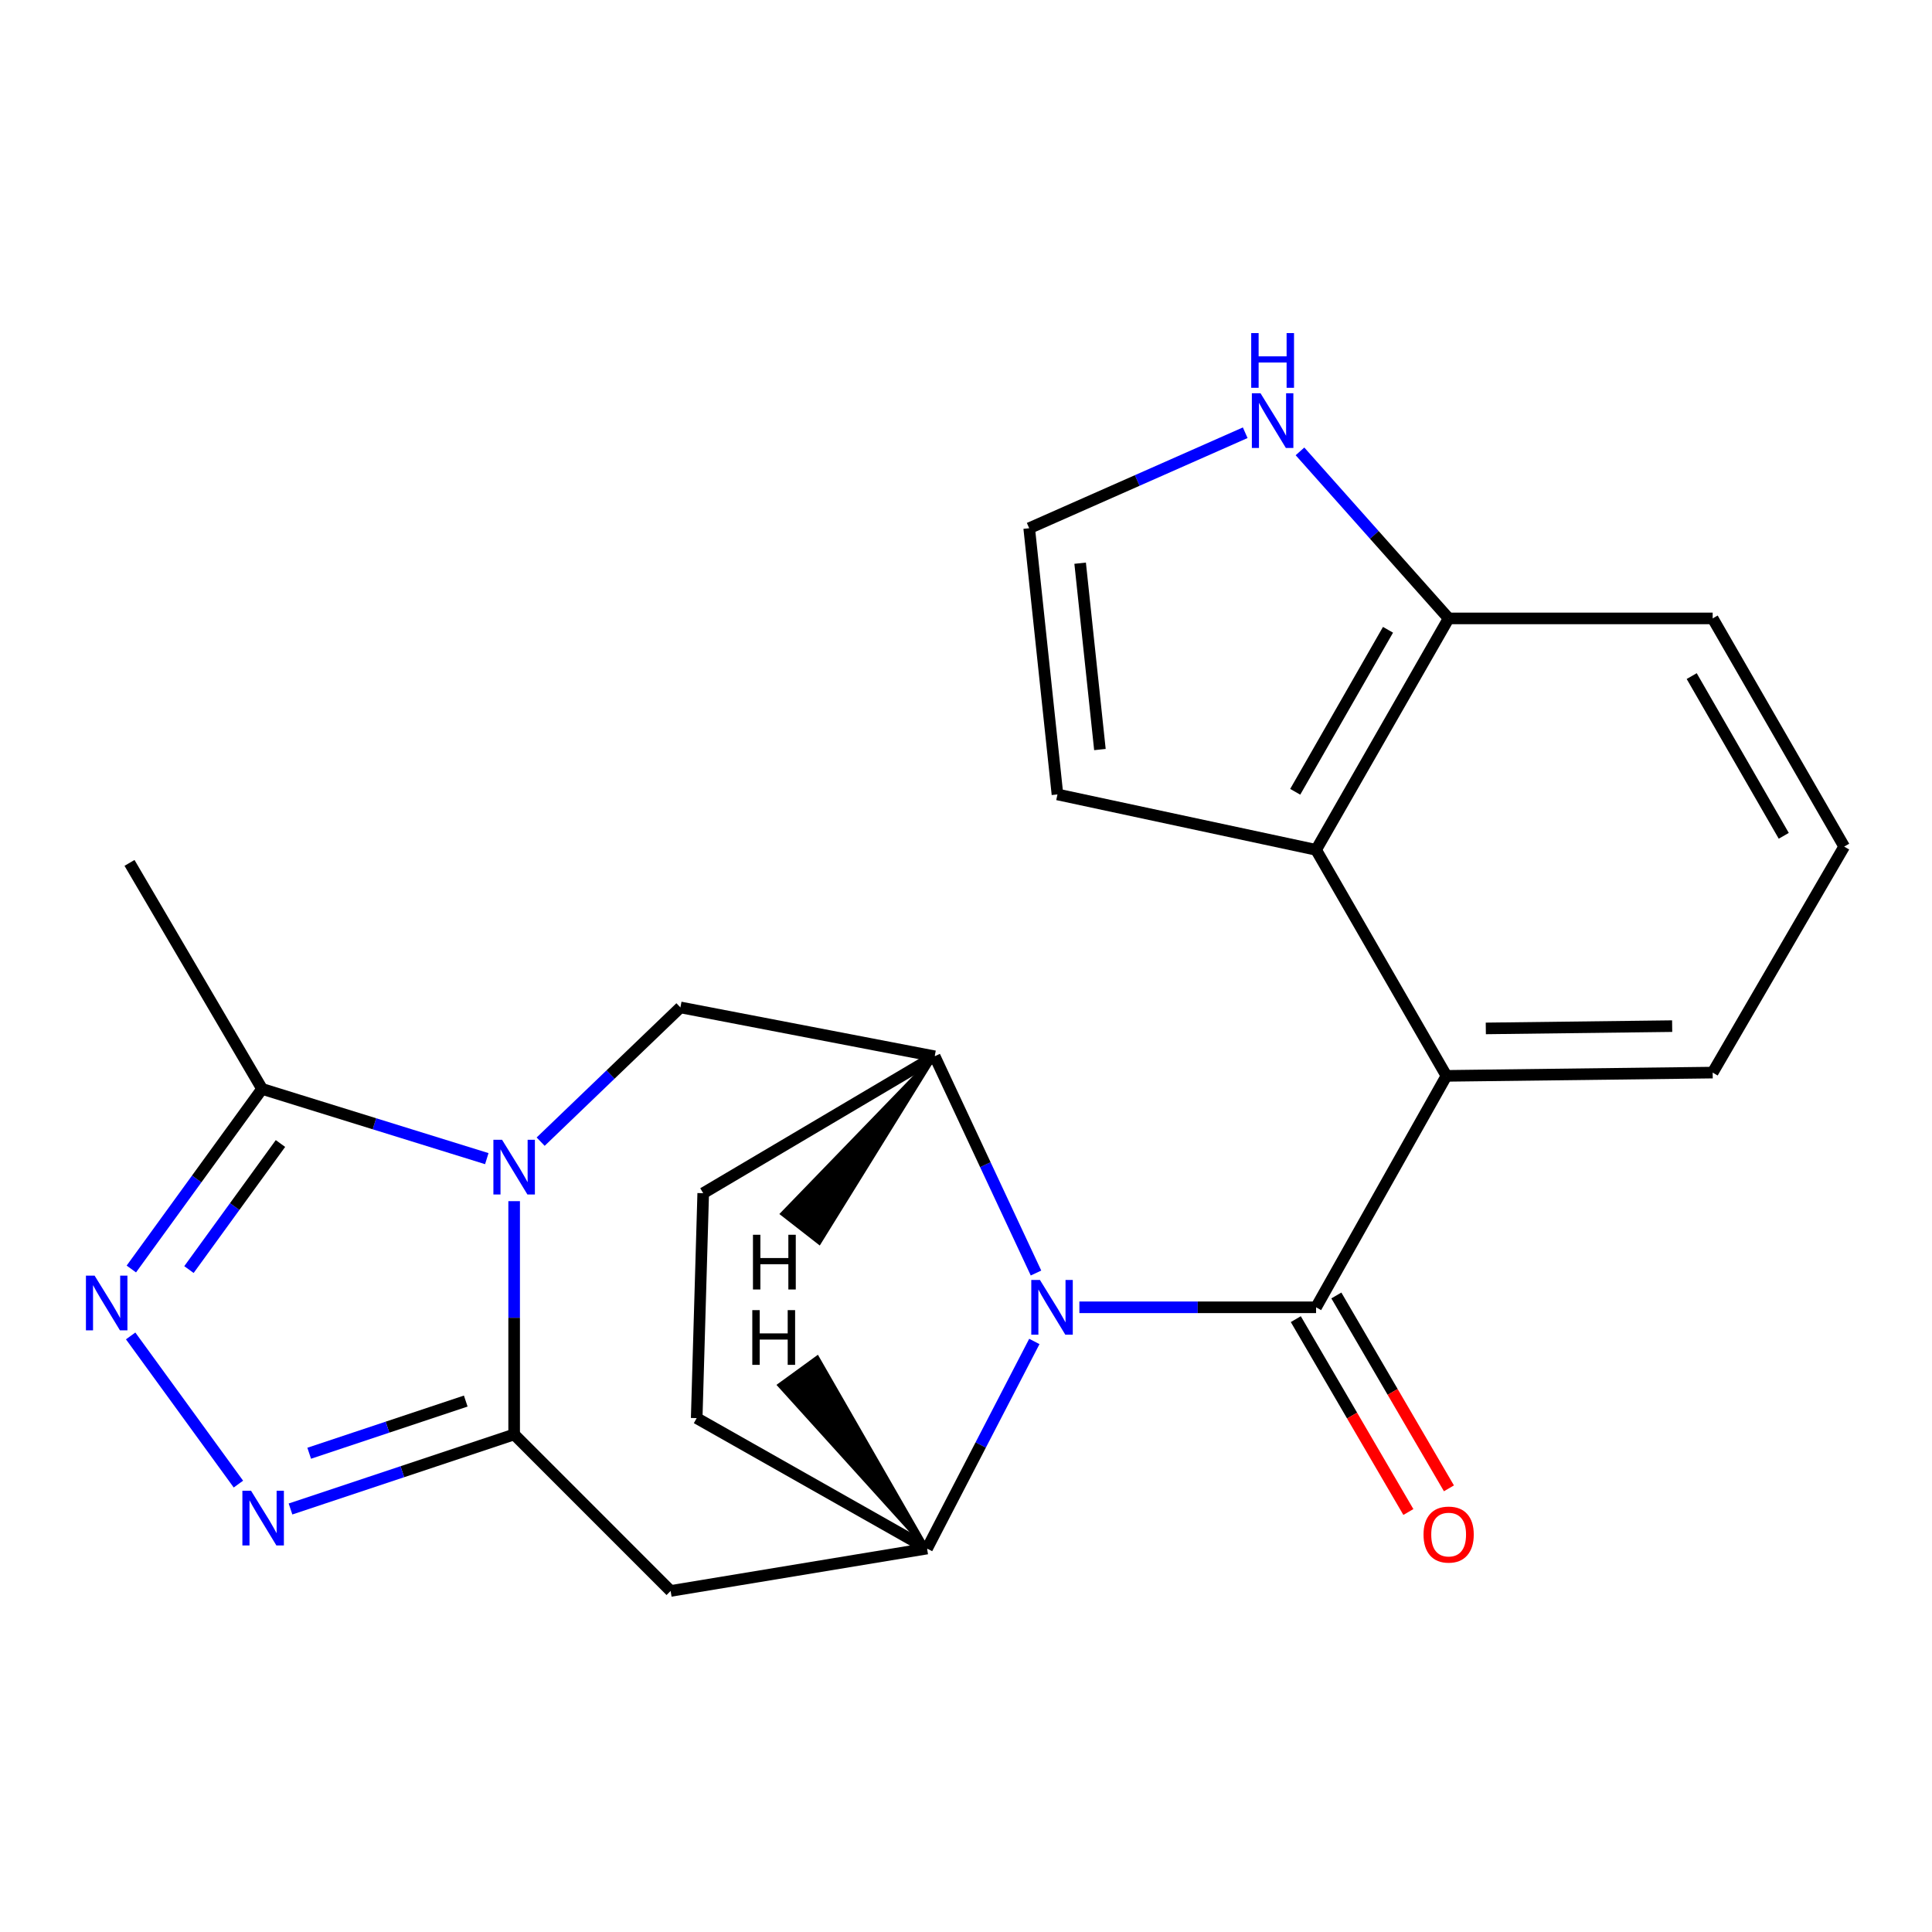 <?xml version='1.0' encoding='iso-8859-1'?>
<svg version='1.1' baseProfile='full'
              xmlns='http://www.w3.org/2000/svg'
                      xmlns:rdkit='http://www.rdkit.org/xml'
                      xmlns:xlink='http://www.w3.org/1999/xlink'
                  xml:space='preserve'
width='1000px' height='1000px' viewBox='0 0 1000 1000'>
<!-- END OF HEADER -->
<rect style='opacity:1.0;fill:#FFFFFF;stroke:none' width='1000' height='1000' x='0' y='0'> </rect>
<path class='bond-2' d='M 266.12,621.721 L 266.12,682.091' style='fill:none;fill-rule:evenodd;stroke:#0000FF;stroke-width:6px;stroke-linecap:butt;stroke-linejoin:miter;stroke-opacity:1' />
<path class='bond-2' d='M 266.12,682.091 L 266.12,742.462' style='fill:none;fill-rule:evenodd;stroke:#000000;stroke-width:6px;stroke-linecap:butt;stroke-linejoin:miter;stroke-opacity:1' />
<path class='bond-9' d='M 251.965,599.71 L 193.805,581.663' style='fill:none;fill-rule:evenodd;stroke:#0000FF;stroke-width:6px;stroke-linecap:butt;stroke-linejoin:miter;stroke-opacity:1' />
<path class='bond-9' d='M 193.805,581.663 L 135.646,563.617' style='fill:none;fill-rule:evenodd;stroke:#000000;stroke-width:6px;stroke-linecap:butt;stroke-linejoin:miter;stroke-opacity:1' />
<path class='bond-10' d='M 279.843,590.919 L 316.012,556.175' style='fill:none;fill-rule:evenodd;stroke:#0000FF;stroke-width:6px;stroke-linecap:butt;stroke-linejoin:miter;stroke-opacity:1' />
<path class='bond-10' d='M 316.012,556.175 L 352.18,521.431' style='fill:none;fill-rule:evenodd;stroke:#000000;stroke-width:6px;stroke-linecap:butt;stroke-linejoin:miter;stroke-opacity:1' />
<path class='bond-0' d='M 536.232,658.912 L 510.01,602.825' style='fill:none;fill-rule:evenodd;stroke:#0000FF;stroke-width:6px;stroke-linecap:butt;stroke-linejoin:miter;stroke-opacity:1' />
<path class='bond-0' d='M 510.01,602.825 L 483.788,546.737' style='fill:none;fill-rule:evenodd;stroke:#000000;stroke-width:6px;stroke-linecap:butt;stroke-linejoin:miter;stroke-opacity:1' />
<path class='bond-1' d='M 558.685,676.658 L 619.943,676.658' style='fill:none;fill-rule:evenodd;stroke:#0000FF;stroke-width:6px;stroke-linecap:butt;stroke-linejoin:miter;stroke-opacity:1' />
<path class='bond-1' d='M 619.943,676.658 L 681.201,676.658' style='fill:none;fill-rule:evenodd;stroke:#000000;stroke-width:6px;stroke-linecap:butt;stroke-linejoin:miter;stroke-opacity:1' />
<path class='bond-24' d='M 535.372,694.334 L 507.609,747.931' style='fill:none;fill-rule:evenodd;stroke:#0000FF;stroke-width:6px;stroke-linecap:butt;stroke-linejoin:miter;stroke-opacity:1' />
<path class='bond-24' d='M 507.609,747.931 L 479.845,801.528' style='fill:none;fill-rule:evenodd;stroke:#000000;stroke-width:6px;stroke-linecap:butt;stroke-linejoin:miter;stroke-opacity:1' />
<path class='bond-8' d='M 681.201,676.658 L 748.679,556.865' style='fill:none;fill-rule:evenodd;stroke:#000000;stroke-width:6px;stroke-linecap:butt;stroke-linejoin:miter;stroke-opacity:1' />
<path class='bond-13' d='M 670.705,682.784 L 699.839,732.698' style='fill:none;fill-rule:evenodd;stroke:#000000;stroke-width:6px;stroke-linecap:butt;stroke-linejoin:miter;stroke-opacity:1' />
<path class='bond-13' d='M 699.839,732.698 L 728.973,782.613' style='fill:none;fill-rule:evenodd;stroke:#FF0000;stroke-width:6px;stroke-linecap:butt;stroke-linejoin:miter;stroke-opacity:1' />
<path class='bond-13' d='M 691.697,670.531 L 720.831,720.445' style='fill:none;fill-rule:evenodd;stroke:#000000;stroke-width:6px;stroke-linecap:butt;stroke-linejoin:miter;stroke-opacity:1' />
<path class='bond-13' d='M 720.831,720.445 L 749.966,770.359' style='fill:none;fill-rule:evenodd;stroke:#FF0000;stroke-width:6px;stroke-linecap:butt;stroke-linejoin:miter;stroke-opacity:1' />
<path class='bond-3' d='M 266.12,742.462 L 208.242,761.755' style='fill:none;fill-rule:evenodd;stroke:#000000;stroke-width:6px;stroke-linecap:butt;stroke-linejoin:miter;stroke-opacity:1' />
<path class='bond-3' d='M 208.242,761.755 L 150.363,781.048' style='fill:none;fill-rule:evenodd;stroke:#0000FF;stroke-width:6px;stroke-linecap:butt;stroke-linejoin:miter;stroke-opacity:1' />
<path class='bond-3' d='M 241.07,725.19 L 200.555,738.695' style='fill:none;fill-rule:evenodd;stroke:#000000;stroke-width:6px;stroke-linecap:butt;stroke-linejoin:miter;stroke-opacity:1' />
<path class='bond-3' d='M 200.555,738.695 L 160.04,752.2' style='fill:none;fill-rule:evenodd;stroke:#0000FF;stroke-width:6px;stroke-linecap:butt;stroke-linejoin:miter;stroke-opacity:1' />
<path class='bond-7' d='M 266.12,742.462 L 347.116,823.472' style='fill:none;fill-rule:evenodd;stroke:#000000;stroke-width:6px;stroke-linecap:butt;stroke-linejoin:miter;stroke-opacity:1' />
<path class='bond-23' d='M 123.398,768.167 L 67.623,691.474' style='fill:none;fill-rule:evenodd;stroke:#0000FF;stroke-width:6px;stroke-linecap:butt;stroke-linejoin:miter;stroke-opacity:1' />
<path class='bond-4' d='M 67.98,656.833 L 101.813,610.225' style='fill:none;fill-rule:evenodd;stroke:#0000FF;stroke-width:6px;stroke-linecap:butt;stroke-linejoin:miter;stroke-opacity:1' />
<path class='bond-4' d='M 101.813,610.225 L 135.646,563.617' style='fill:none;fill-rule:evenodd;stroke:#000000;stroke-width:6px;stroke-linecap:butt;stroke-linejoin:miter;stroke-opacity:1' />
<path class='bond-4' d='M 97.801,657.13 L 121.484,624.504' style='fill:none;fill-rule:evenodd;stroke:#0000FF;stroke-width:6px;stroke-linecap:butt;stroke-linejoin:miter;stroke-opacity:1' />
<path class='bond-4' d='M 121.484,624.504 L 145.167,591.879' style='fill:none;fill-rule:evenodd;stroke:#000000;stroke-width:6px;stroke-linecap:butt;stroke-linejoin:miter;stroke-opacity:1' />
<path class='bond-5' d='M 479.845,801.528 L 347.116,823.472' style='fill:none;fill-rule:evenodd;stroke:#000000;stroke-width:6px;stroke-linecap:butt;stroke-linejoin:miter;stroke-opacity:1' />
<path class='bond-25' d='M 479.845,801.528 L 360.606,734.022' style='fill:none;fill-rule:evenodd;stroke:#000000;stroke-width:6px;stroke-linecap:butt;stroke-linejoin:miter;stroke-opacity:1' />
<path class='bond-28' d='M 479.845,801.528 L 423.042,702.674 L 403.378,716.962 Z' style='fill:#000000;fill-rule:evenodd;fill-opacity:1;stroke:#000000;stroke-width:2px;stroke-linecap:butt;stroke-linejoin:miter;stroke-opacity:1;' />
<path class='bond-6' d='M 483.788,546.737 L 352.18,521.431' style='fill:none;fill-rule:evenodd;stroke:#000000;stroke-width:6px;stroke-linecap:butt;stroke-linejoin:miter;stroke-opacity:1' />
<path class='bond-18' d='M 483.788,546.737 L 363.982,617.606' style='fill:none;fill-rule:evenodd;stroke:#000000;stroke-width:6px;stroke-linecap:butt;stroke-linejoin:miter;stroke-opacity:1' />
<path class='bond-29' d='M 483.788,546.737 L 404.881,628.27 L 424.057,643.206 Z' style='fill:#000000;fill-rule:evenodd;fill-opacity:1;stroke:#000000;stroke-width:2px;stroke-linecap:butt;stroke-linejoin:miter;stroke-opacity:1;' />
<path class='bond-11' d='M 748.679,556.865 L 681.201,439.882' style='fill:none;fill-rule:evenodd;stroke:#000000;stroke-width:6px;stroke-linecap:butt;stroke-linejoin:miter;stroke-opacity:1' />
<path class='bond-19' d='M 748.679,556.865 L 886.473,555.177' style='fill:none;fill-rule:evenodd;stroke:#000000;stroke-width:6px;stroke-linecap:butt;stroke-linejoin:miter;stroke-opacity:1' />
<path class='bond-19' d='M 769.051,532.307 L 865.506,531.125' style='fill:none;fill-rule:evenodd;stroke:#000000;stroke-width:6px;stroke-linecap:butt;stroke-linejoin:miter;stroke-opacity:1' />
<path class='bond-20' d='M 135.646,563.617 L 67.033,446.634' style='fill:none;fill-rule:evenodd;stroke:#000000;stroke-width:6px;stroke-linecap:butt;stroke-linejoin:miter;stroke-opacity:1' />
<path class='bond-14' d='M 681.201,439.882 L 749.814,320.089' style='fill:none;fill-rule:evenodd;stroke:#000000;stroke-width:6px;stroke-linecap:butt;stroke-linejoin:miter;stroke-opacity:1' />
<path class='bond-14' d='M 670.401,409.832 L 718.43,325.977' style='fill:none;fill-rule:evenodd;stroke:#000000;stroke-width:6px;stroke-linecap:butt;stroke-linejoin:miter;stroke-opacity:1' />
<path class='bond-16' d='M 681.201,439.882 L 547.337,411.199' style='fill:none;fill-rule:evenodd;stroke:#000000;stroke-width:6px;stroke-linecap:butt;stroke-linejoin:miter;stroke-opacity:1' />
<path class='bond-12' d='M 672.87,233.634 L 711.342,276.861' style='fill:none;fill-rule:evenodd;stroke:#0000FF;stroke-width:6px;stroke-linecap:butt;stroke-linejoin:miter;stroke-opacity:1' />
<path class='bond-12' d='M 711.342,276.861 L 749.814,320.089' style='fill:none;fill-rule:evenodd;stroke:#000000;stroke-width:6px;stroke-linecap:butt;stroke-linejoin:miter;stroke-opacity:1' />
<path class='bond-27' d='M 644.52,223.986 L 588.616,248.696' style='fill:none;fill-rule:evenodd;stroke:#0000FF;stroke-width:6px;stroke-linecap:butt;stroke-linejoin:miter;stroke-opacity:1' />
<path class='bond-27' d='M 588.616,248.696 L 532.713,273.406' style='fill:none;fill-rule:evenodd;stroke:#000000;stroke-width:6px;stroke-linecap:butt;stroke-linejoin:miter;stroke-opacity:1' />
<path class='bond-26' d='M 749.814,320.089 L 886.473,320.089' style='fill:none;fill-rule:evenodd;stroke:#000000;stroke-width:6px;stroke-linecap:butt;stroke-linejoin:miter;stroke-opacity:1' />
<path class='bond-15' d='M 532.713,273.406 L 547.337,411.199' style='fill:none;fill-rule:evenodd;stroke:#000000;stroke-width:6px;stroke-linecap:butt;stroke-linejoin:miter;stroke-opacity:1' />
<path class='bond-15' d='M 559.078,291.51 L 569.315,387.965' style='fill:none;fill-rule:evenodd;stroke:#000000;stroke-width:6px;stroke-linecap:butt;stroke-linejoin:miter;stroke-opacity:1' />
<path class='bond-17' d='M 360.606,734.022 L 363.982,617.606' style='fill:none;fill-rule:evenodd;stroke:#000000;stroke-width:6px;stroke-linecap:butt;stroke-linejoin:miter;stroke-opacity:1' />
<path class='bond-21' d='M 886.473,555.177 L 954.545,438.194' style='fill:none;fill-rule:evenodd;stroke:#000000;stroke-width:6px;stroke-linecap:butt;stroke-linejoin:miter;stroke-opacity:1' />
<path class='bond-22' d='M 954.545,438.194 L 886.473,320.089' style='fill:none;fill-rule:evenodd;stroke:#000000;stroke-width:6px;stroke-linecap:butt;stroke-linejoin:miter;stroke-opacity:1' />
<path class='bond-22' d='M 923.275,432.616 L 875.624,349.943' style='fill:none;fill-rule:evenodd;stroke:#000000;stroke-width:6px;stroke-linecap:butt;stroke-linejoin:miter;stroke-opacity:1' />
<path  class='atom-0' d='M 259.86 589.942
L 269.14 604.942
Q 270.06 606.422, 271.54 609.102
Q 273.02 611.782, 273.1 611.942
L 273.1 589.942
L 276.86 589.942
L 276.86 618.262
L 272.98 618.262
L 263.02 601.862
Q 261.86 599.942, 260.62 597.742
Q 259.42 595.542, 259.06 594.862
L 259.06 618.262
L 255.38 618.262
L 255.38 589.942
L 259.86 589.942
' fill='#0000FF'/>
<path  class='atom-1' d='M 538.269 662.498
L 547.549 677.498
Q 548.469 678.978, 549.949 681.658
Q 551.429 684.338, 551.509 684.498
L 551.509 662.498
L 555.269 662.498
L 555.269 690.818
L 551.389 690.818
L 541.429 674.418
Q 540.269 672.498, 539.029 670.298
Q 537.829 668.098, 537.469 667.418
L 537.469 690.818
L 533.789 690.818
L 533.789 662.498
L 538.269 662.498
' fill='#0000FF'/>
<path  class='atom-4' d='M 129.94 771.609
L 139.22 786.609
Q 140.14 788.089, 141.62 790.769
Q 143.1 793.449, 143.18 793.609
L 143.18 771.609
L 146.94 771.609
L 146.94 799.929
L 143.06 799.929
L 133.1 783.529
Q 131.94 781.609, 130.7 779.409
Q 129.5 777.209, 129.14 776.529
L 129.14 799.929
L 125.46 799.929
L 125.46 771.609
L 129.94 771.609
' fill='#0000FF'/>
<path  class='atom-5' d='M 48.957 660.256
L 58.237 675.256
Q 59.157 676.736, 60.637 679.416
Q 62.117 682.096, 62.197 682.256
L 62.197 660.256
L 65.957 660.256
L 65.957 688.576
L 62.077 688.576
L 52.117 672.176
Q 50.957 670.256, 49.717 668.056
Q 48.517 665.856, 48.157 665.176
L 48.157 688.576
L 44.477 688.576
L 44.477 660.256
L 48.957 660.256
' fill='#0000FF'/>
<path  class='atom-13' d='M 652.443 203.557
L 661.723 218.557
Q 662.643 220.037, 664.123 222.717
Q 665.603 225.397, 665.683 225.557
L 665.683 203.557
L 669.443 203.557
L 669.443 231.877
L 665.563 231.877
L 655.603 215.477
Q 654.443 213.557, 653.203 211.357
Q 652.003 209.157, 651.643 208.477
L 651.643 231.877
L 647.963 231.877
L 647.963 203.557
L 652.443 203.557
' fill='#0000FF'/>
<path  class='atom-13' d='M 647.623 172.405
L 651.463 172.405
L 651.463 184.445
L 665.943 184.445
L 665.943 172.405
L 669.783 172.405
L 669.783 200.725
L 665.943 200.725
L 665.943 187.645
L 651.463 187.645
L 651.463 200.725
L 647.623 200.725
L 647.623 172.405
' fill='#0000FF'/>
<path  class='atom-14' d='M 736.814 794.289
Q 736.814 787.489, 740.174 783.689
Q 743.534 779.889, 749.814 779.889
Q 756.094 779.889, 759.454 783.689
Q 762.814 787.489, 762.814 794.289
Q 762.814 801.169, 759.414 805.089
Q 756.014 808.969, 749.814 808.969
Q 743.574 808.969, 740.174 805.089
Q 736.814 801.209, 736.814 794.289
M 749.814 805.769
Q 754.134 805.769, 756.454 802.889
Q 758.814 799.969, 758.814 794.289
Q 758.814 788.729, 756.454 785.929
Q 754.134 783.089, 749.814 783.089
Q 745.494 783.089, 743.134 785.889
Q 740.814 788.689, 740.814 794.289
Q 740.814 800.009, 743.134 802.889
Q 745.494 805.769, 749.814 805.769
' fill='#FF0000'/>
<path  class='atom-24' d='M 389.389 678.122
L 393.229 678.122
L 393.229 690.162
L 407.709 690.162
L 407.709 678.122
L 411.549 678.122
L 411.549 706.442
L 407.709 706.442
L 407.709 693.362
L 393.229 693.362
L 393.229 706.442
L 389.389 706.442
L 389.389 678.122
' fill='#000000'/>
<path  class='atom-25' d='M 389.731 639.114
L 393.571 639.114
L 393.571 651.154
L 408.051 651.154
L 408.051 639.114
L 411.891 639.114
L 411.891 667.434
L 408.051 667.434
L 408.051 654.354
L 393.571 654.354
L 393.571 667.434
L 389.731 667.434
L 389.731 639.114
' fill='#000000'/>
</svg>
